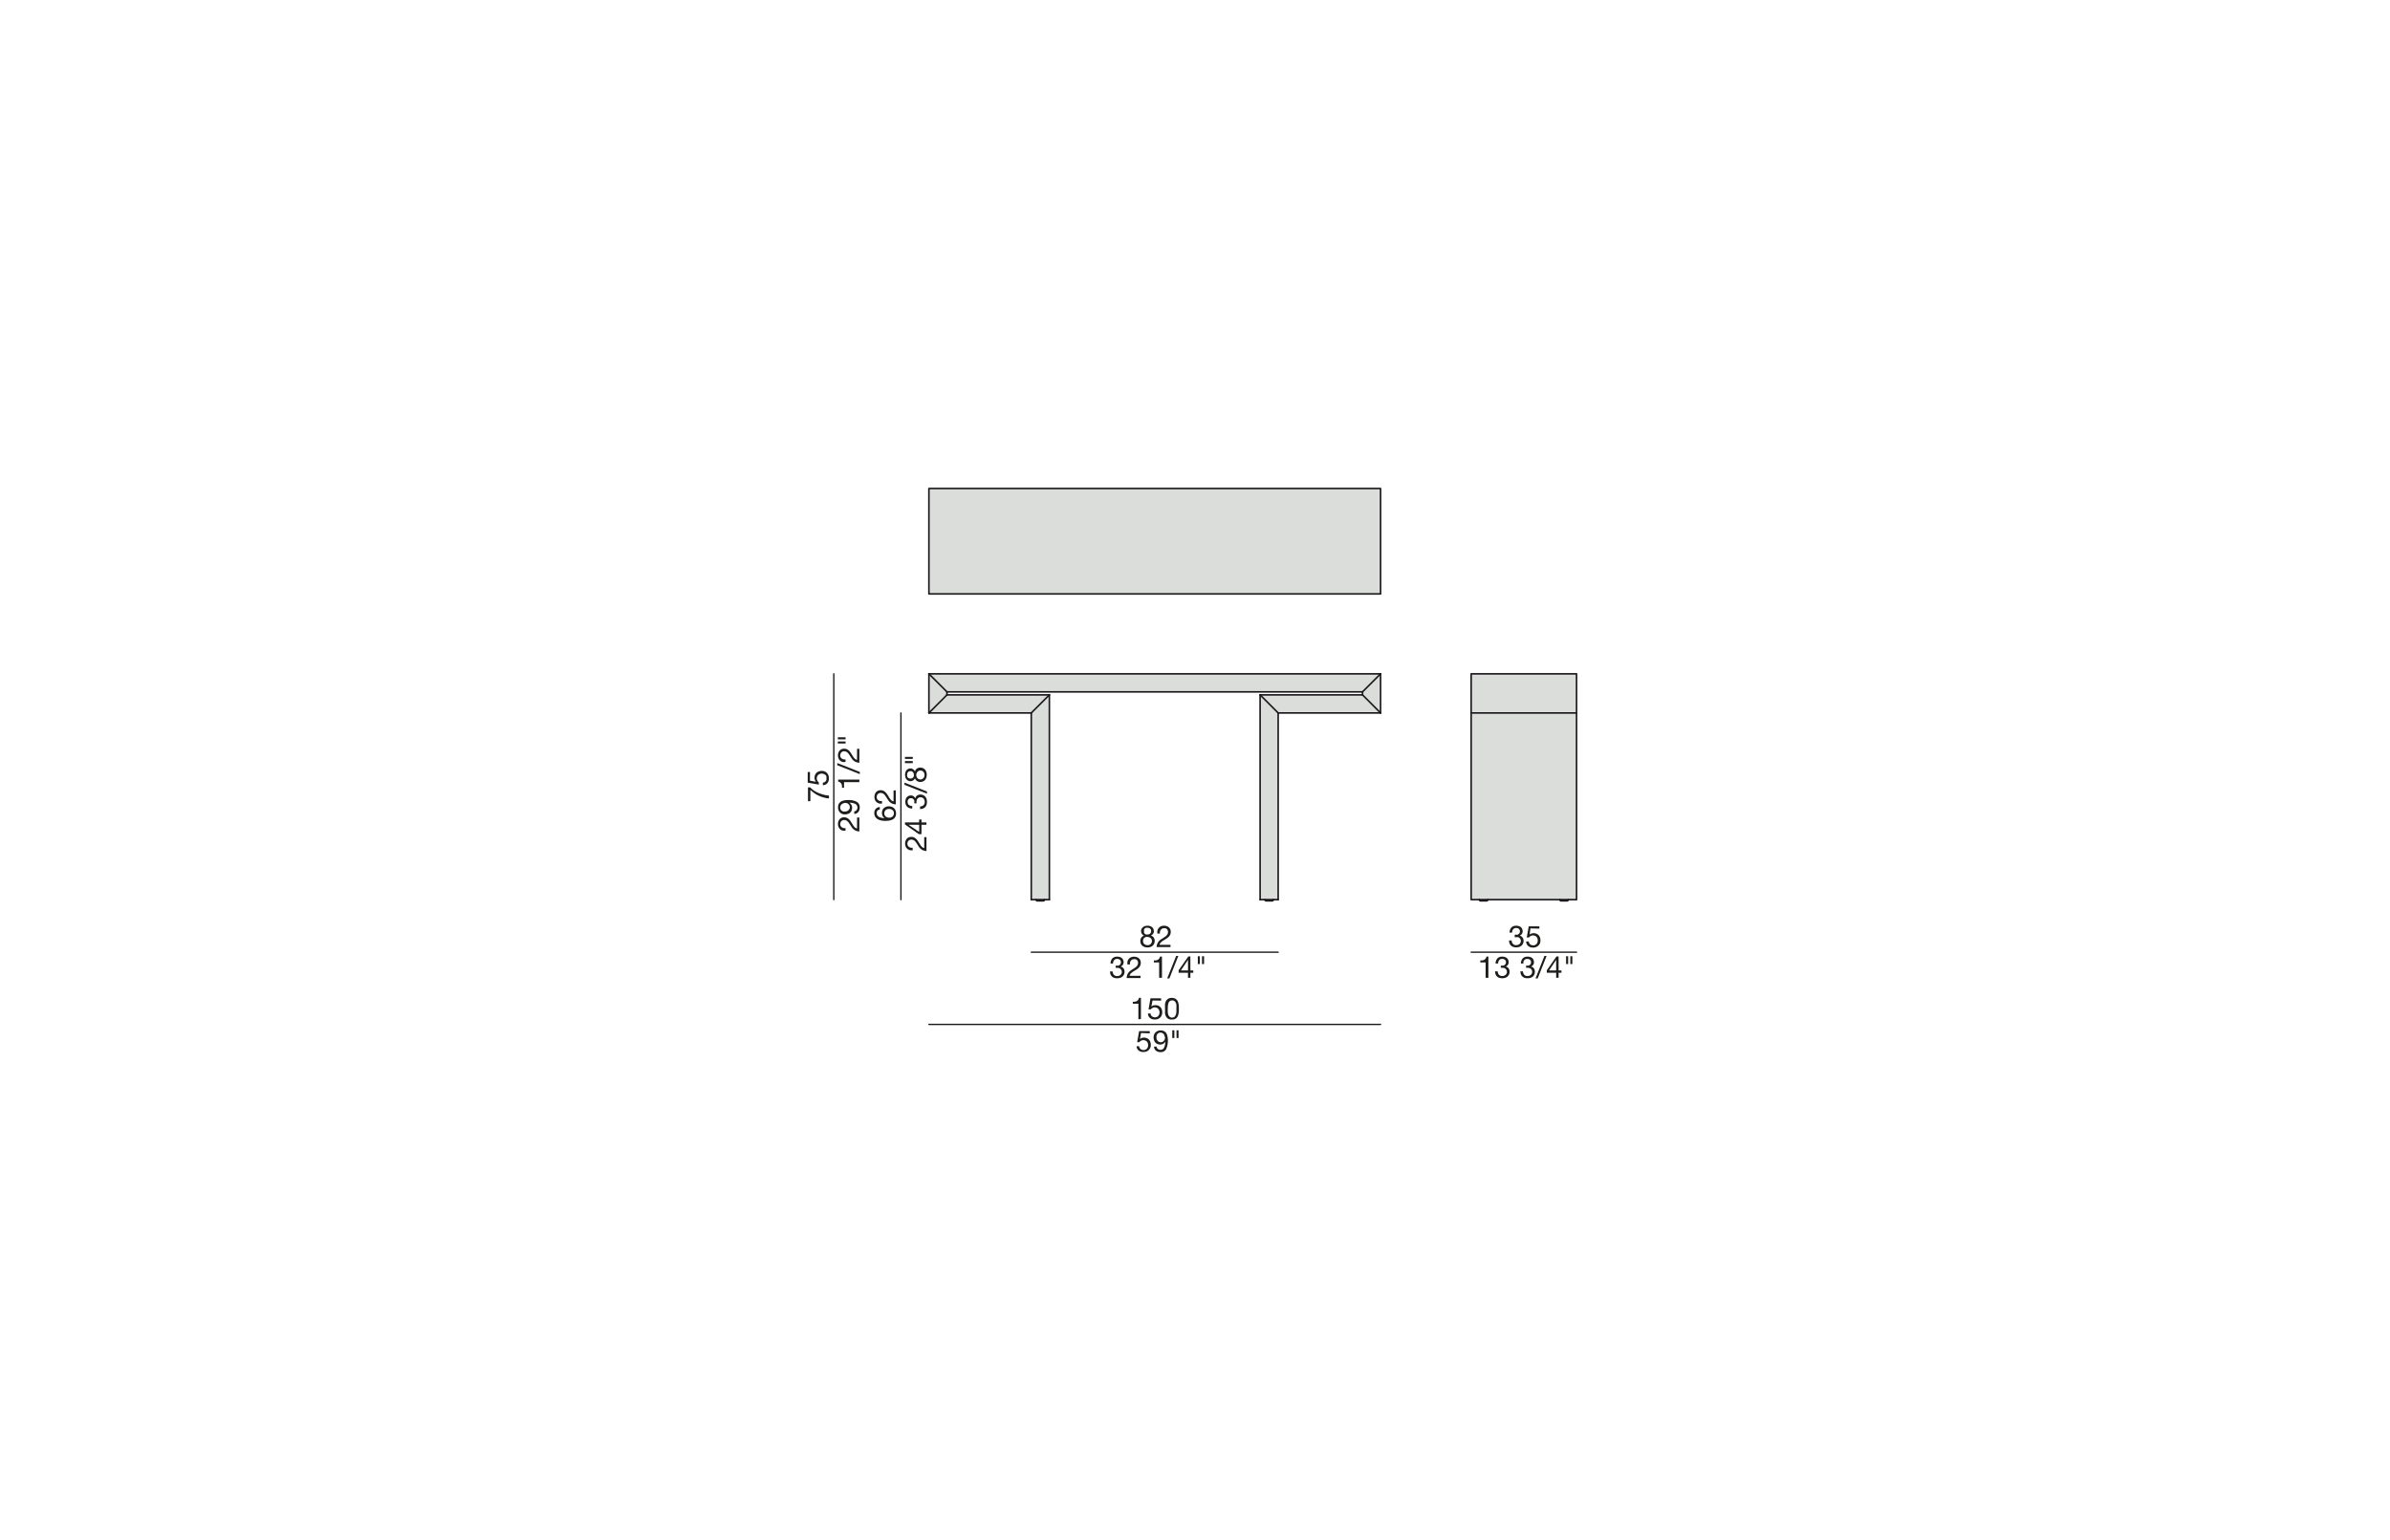 <?xml version="1.0" encoding="UTF-8"?>
<svg xmlns="http://www.w3.org/2000/svg" id="Livello_1" data-name="Livello 1" viewBox="0 0 450 290">
  <defs>
    <style>.cls-1{fill:#dbdddb;}.cls-2,.cls-4{fill:none;stroke:#1b181c;stroke-linecap:round;stroke-linejoin:round;}.cls-2{stroke-width:0.3px;}.cls-3{fill:#1d1d1b;}.cls-4{stroke-width:0.25px;}</style>
  </defs>
  <g id="LWPOLYLINE">
    <polygon class="cls-1" points="296.84 134.25 296.84 169.4 295.29 169.4 293.7 169.4 280.13 169.4 278.54 169.4 277 169.4 277 134.25 296.84 134.25"></polygon>
    <rect class="cls-1" x="277" y="126.88" width="19.84" height="7.37"></rect>
    <path class="cls-1" d="M293.7,169.4h1.59v0a.23.23,0,0,1-.23.23h-1.13a.23.23,0,0,1-.23-.23Z"></path>
    <path class="cls-1" d="M278.77,169.68a.23.23,0,0,1-.23-.23v0h1.59v0a.23.23,0,0,1-.23.23Z"></path>
    <polygon class="cls-1" points="259.94 126.88 259.94 134.25 256.54 130.84 256.54 130.28 259.94 126.88"></polygon>
    <rect class="cls-1" x="174.9" y="91.99" width="85.04" height="19.84"></rect>
    <polygon class="cls-1" points="259.94 126.88 256.54 130.28 178.3 130.28 174.9 126.88 259.94 126.88"></polygon>
    <polygon class="cls-1" points="256.54 130.84 259.94 134.25 240.66 134.25 237.26 130.84 256.54 130.84"></polygon>
    <polygon class="cls-1" points="240.66 134.25 240.66 169.4 239.76 169.4 238.17 169.4 237.26 169.4 237.26 130.84 240.66 134.25"></polygon>
    <path class="cls-1" d="M238.17,169.45v0h1.59v0a.23.23,0,0,1-.23.23h-1.14A.22.22,0,0,1,238.17,169.45Z"></path>
    <polygon class="cls-1" points="197.58 130.84 197.58 169.4 196.67 169.4 195.08 169.4 194.17 169.4 194.17 134.25 197.58 130.84"></polygon>
    <polygon class="cls-1" points="197.58 130.84 194.17 134.25 174.9 134.25 178.3 130.84 197.58 130.84"></polygon>
    <path class="cls-1" d="M195.08,169.45v0h1.59v0a.23.23,0,0,1-.23.23h-1.13A.23.23,0,0,1,195.08,169.45Z"></path>
    <polygon class="cls-1" points="178.3 130.28 178.3 130.84 174.9 134.25 174.9 126.88 178.3 130.28"></polygon>
    <line class="cls-2" x1="174.9" y1="126.88" x2="174.9" y2="134.25"></line>
    <line class="cls-2" x1="178.3" y1="130.28" x2="178.3" y2="130.84"></line>
    <line class="cls-2" x1="194.17" y1="134.25" x2="194.17" y2="169.4"></line>
    <line class="cls-2" x1="197.58" y1="130.84" x2="197.58" y2="169.4"></line>
    <line class="cls-2" x1="259.94" y1="126.88" x2="259.94" y2="134.25"></line>
    <line class="cls-2" x1="256.54" y1="130.28" x2="256.54" y2="130.84"></line>
    <line class="cls-2" x1="240.66" y1="134.25" x2="240.66" y2="169.4"></line>
    <line class="cls-2" x1="237.26" y1="130.84" x2="237.26" y2="169.4"></line>
    <line class="cls-2" x1="239.76" y1="169.4" x2="240.66" y2="169.4"></line>
    <line class="cls-2" x1="237.26" y1="169.4" x2="238.17" y2="169.4"></line>
    <line class="cls-2" x1="174.9" y1="126.88" x2="259.94" y2="126.88"></line>
    <line class="cls-2" x1="178.3" y1="130.28" x2="256.54" y2="130.28"></line>
    <line class="cls-2" x1="178.3" y1="130.84" x2="197.58" y2="130.84"></line>
    <line class="cls-2" x1="237.26" y1="130.84" x2="256.54" y2="130.84"></line>
    <line class="cls-2" x1="174.9" y1="134.25" x2="194.17" y2="134.25"></line>
    <line class="cls-2" x1="240.66" y1="134.25" x2="259.94" y2="134.25"></line>
    <line class="cls-2" x1="195.08" y1="169.4" x2="194.17" y2="169.4"></line>
    <line class="cls-2" x1="197.58" y1="169.4" x2="196.67" y2="169.4"></line>
    <line class="cls-2" x1="277" y1="134.25" x2="296.84" y2="134.25"></line>
    <polyline class="cls-2" points="278.54 169.4 277 169.4 277 134.25 277 126.88 296.84 126.88 296.84 134.25 296.84 169.4 295.29 169.4"></polyline>
    <line class="cls-2" x1="293.7" y1="169.4" x2="280.13" y2="169.4"></line>
    <path class="cls-2" d="M195.08,169.4h1.59v0a.23.23,0,0,1-.23.23h-1.13a.23.23,0,0,1-.23-.23Z"></path>
    <path class="cls-2" d="M238.17,169.4h1.59v0a.23.23,0,0,1-.23.23h-1.14a.22.22,0,0,1-.22-.23Z"></path>
    <path class="cls-2" d="M278.54,169.4h1.59v0a.23.23,0,0,1-.23.23h-1.13a.23.23,0,0,1-.23-.23Z"></path>
    <path class="cls-2" d="M295.29,169.4H293.7v0a.23.23,0,0,0,.23.23h1.13a.23.23,0,0,0,.23-.23Z"></path>
    <line class="cls-2" x1="178.3" y1="130.28" x2="174.9" y2="126.88"></line>
    <line class="cls-2" x1="178.3" y1="130.84" x2="174.9" y2="134.25"></line>
    <line class="cls-2" x1="194.17" y1="134.25" x2="197.58" y2="130.84"></line>
    <line class="cls-2" x1="256.54" y1="130.28" x2="259.94" y2="126.88"></line>
    <line class="cls-2" x1="256.54" y1="130.84" x2="259.94" y2="134.25"></line>
    <line class="cls-2" x1="240.66" y1="134.25" x2="237.26" y2="130.84"></line>
    <rect class="cls-2" x="174.9" y="91.99" width="85.04" height="19.84"></rect>
  </g>
  <path class="cls-3" d="M214.94,174.9a1.18,1.18,0,0,1,.26-.32,1.25,1.25,0,0,1,.38-.2,1.63,1.63,0,0,1,.45-.07,1.57,1.57,0,0,1,.56.09,1.28,1.28,0,0,1,.38.23,1.15,1.15,0,0,1,.21.33,1.27,1.27,0,0,1,.07.38.89.89,0,0,1-.15.5,1,1,0,0,1-.41.33,1,1,0,0,1,.54.37,1.12,1.12,0,0,1,.18.64,1.24,1.24,0,0,1-.11.52,1.08,1.08,0,0,1-.28.38,1.37,1.37,0,0,1-.43.24,1.72,1.72,0,0,1-.52.08,1.91,1.91,0,0,1-.54-.08,1.12,1.12,0,0,1-.43-.23,1.1,1.1,0,0,1-.29-.38,1.25,1.25,0,0,1-.1-.53,1.05,1.05,0,0,1,.18-.62,1,1,0,0,1,.52-.39.88.88,0,0,1-.56-.83A1,1,0,0,1,214.94,174.9Zm.52,2.87a1,1,0,0,0,.94.15.78.78,0,0,0,.26-.17.62.62,0,0,0,.17-.25.75.75,0,0,0,.06-.31.73.73,0,0,0-.06-.3.69.69,0,0,0-.18-.24.87.87,0,0,0-.58-.22,1.14,1.14,0,0,0-.33,0,.85.85,0,0,0-.28.16.84.84,0,0,0-.18.24.83.83,0,0,0-.06.32A.72.72,0,0,0,215.46,177.77Zm-.05-2.13a.53.53,0,0,0,.16.2.48.48,0,0,0,.22.12.86.86,0,0,0,.28,0,.66.66,0,0,0,.48-.17.62.62,0,0,0,.19-.47.6.6,0,0,0-.19-.47.77.77,0,0,0-.49-.15.84.84,0,0,0-.27,0,.43.43,0,0,0-.22.12.49.49,0,0,0-.16.19.72.72,0,0,0,0,.27A.78.78,0,0,0,215.41,175.64Z"></path>
  <path class="cls-3" d="M217.94,175.17a1.41,1.41,0,0,1,.25-.45,1.08,1.08,0,0,1,.42-.3,1.4,1.4,0,0,1,.56-.11,1.53,1.53,0,0,1,.49.08,1,1,0,0,1,.4.22,1,1,0,0,1,.27.36,1.12,1.12,0,0,1,.1.5,1.16,1.16,0,0,1-.08.47,1.25,1.25,0,0,1-.22.37,2.16,2.16,0,0,1-.31.29l-.36.25-.38.22a2.93,2.93,0,0,0-.34.24,1.72,1.72,0,0,0-.27.27.71.71,0,0,0-.14.33h2.06v.42h-2.62a2,2,0,0,1,.13-.61,1.73,1.73,0,0,1,.25-.44,2.65,2.65,0,0,1,.34-.33l.41-.26.44-.29a1.81,1.81,0,0,0,.32-.27,1,1,0,0,0,.2-.3,1,1,0,0,0,.06-.37.68.68,0,0,0-.06-.29.66.66,0,0,0-.17-.23.61.61,0,0,0-.24-.15,1,1,0,0,0-.3,0,.75.75,0,0,0-.37.09.66.66,0,0,0-.24.23.84.84,0,0,0-.14.32,1.37,1.37,0,0,0,0,.36h-.48A1.72,1.72,0,0,1,217.94,175.17Z"></path>
  <path class="cls-3" d="M210.12,181.82h.16a.92.92,0,0,0,.29,0,.66.66,0,0,0,.25-.13.6.6,0,0,0,.23-.49.56.56,0,0,0-.21-.48.76.76,0,0,0-.51-.16.67.67,0,0,0-.33.07.57.57,0,0,0-.24.19.87.87,0,0,0-.14.27,1.27,1.27,0,0,0-.05.34h-.48a1.78,1.78,0,0,1,.1-.53,1.18,1.18,0,0,1,.23-.41,1,1,0,0,1,.38-.26,1.29,1.29,0,0,1,.53-.1,1.53,1.53,0,0,1,.49.07,1,1,0,0,1,.39.19.86.86,0,0,1,.25.34,1,1,0,0,1,.1.48.81.81,0,0,1-.16.48,1,1,0,0,1-.4.32h0a.85.85,0,0,1,.55.34,1.11,1.11,0,0,1,.18.63,1.25,1.25,0,0,1-.11.53,1.31,1.31,0,0,1-.3.39,1.41,1.41,0,0,1-.44.23,2,2,0,0,1-1.09,0,1.1,1.1,0,0,1-.43-.26,1.22,1.22,0,0,1-.27-.41,1.36,1.36,0,0,1-.08-.55h.48a1,1,0,0,0,.23.64.78.78,0,0,0,.62.24,1.27,1.27,0,0,0,.34-.05,1.25,1.25,0,0,0,.28-.15.74.74,0,0,0,.26-.57.74.74,0,0,0-.07-.34,1.08,1.08,0,0,0-.18-.24.89.89,0,0,0-.27-.15,1.21,1.21,0,0,0-.34-.05l-.29,0v-.41Z"></path>
  <path class="cls-3" d="M212.3,181a1.1,1.1,0,0,1,.25-.45,1.12,1.12,0,0,1,.41-.3,1.48,1.48,0,0,1,.57-.11,1.57,1.57,0,0,1,.49.08,1.11,1.11,0,0,1,.4.22,1,1,0,0,1,.27.36,1.12,1.12,0,0,1,.1.5,1.4,1.4,0,0,1-.08.47,1.45,1.45,0,0,1-.22.36,2.2,2.2,0,0,1-.31.3c-.12.08-.24.17-.37.24s-.24.16-.37.23a2.88,2.88,0,0,0-.34.23,2.29,2.29,0,0,0-.27.27.79.79,0,0,0-.14.34h2.06v.42h-2.63a2.41,2.41,0,0,1,.13-.61,1.87,1.87,0,0,1,.25-.44,2.73,2.73,0,0,1,.35-.33c.13-.09.26-.18.4-.26l.45-.3a1.24,1.24,0,0,0,.32-.27.77.77,0,0,0,.19-.29.87.87,0,0,0,.07-.37.73.73,0,0,0-.06-.3.91.91,0,0,0-.17-.23.68.68,0,0,0-.25-.14.73.73,0,0,0-.3,0,.68.68,0,0,0-.36.08.76.76,0,0,0-.24.23.92.92,0,0,0-.14.32,1.47,1.47,0,0,0,0,.36h-.48A1.69,1.69,0,0,1,212.3,181Z"></path>
  <path class="cls-3" d="M218.25,184.11v-2.88h-1v-.39a2.6,2.6,0,0,0,.4,0,1.13,1.13,0,0,0,.34-.11.78.78,0,0,0,.27-.24.9.9,0,0,0,.15-.37h.37v4Z"></path>
  <path class="cls-3" d="M221.86,180l-1.68,4.23h-.41l1.68-4.23Z"></path>
  <path class="cls-3" d="M224.68,182.74v.43h-.55v.94h-.45v-.94h-1.76v-.47l1.83-2.61h.38v2.65Zm-1-2h0l-1.34,2h1.35Z"></path>
  <path class="cls-3" d="M225.91,180.06v1.47h-.38v-1.47Zm.8,0v1.47h-.39v-1.47Z"></path>
  <path class="cls-3" d="M214.34,191.92V189h-1.05v-.38a2.6,2.6,0,0,0,.4,0,1,1,0,0,0,.35-.12.82.82,0,0,0,.26-.23.87.87,0,0,0,.15-.38h.37v4Z"></path>
  <path class="cls-3" d="M217,188.4l-.22,1.15h0a.79.79,0,0,1,.34-.21,1.22,1.22,0,0,1,.41-.07,1.44,1.44,0,0,1,.51.08,1.17,1.17,0,0,1,.69.69,1.57,1.57,0,0,1,.1.6,1.43,1.43,0,0,1-.09.5,1.27,1.27,0,0,1-.26.43,1.35,1.35,0,0,1-.44.29,1.49,1.49,0,0,1-.62.11,1.61,1.61,0,0,1-.49-.07,1.41,1.41,0,0,1-.4-.22,1.09,1.09,0,0,1-.28-.36,1.3,1.3,0,0,1-.11-.49h.48a1,1,0,0,0,.08.29.76.76,0,0,0,.18.23.74.74,0,0,0,.26.15.88.88,0,0,0,.33.06.87.87,0,0,0,.32-.06.75.75,0,0,0,.28-.18.89.89,0,0,0,.18-.3,1.09,1.09,0,0,0,.07-.42.86.86,0,0,0-.07-.36.79.79,0,0,0-.18-.29.73.73,0,0,0-.29-.19.87.87,0,0,0-.37-.07.73.73,0,0,0-.42.11,1.19,1.19,0,0,0-.33.27l-.41,0,.37-2.09h2v.43Z"></path>
  <path class="cls-3" d="M219.36,189.49a2.31,2.31,0,0,1,0-.46,2.83,2.83,0,0,1,.13-.44,1.21,1.21,0,0,1,.24-.35,1,1,0,0,1,.37-.25,1.4,1.4,0,0,1,.53-.09,1.45,1.45,0,0,1,.54.09,1.1,1.1,0,0,1,.37.25,1,1,0,0,1,.23.35,2,2,0,0,1,.13.44,3.4,3.4,0,0,1,.06.46c0,.16,0,.31,0,.46s0,.3,0,.46a3.4,3.4,0,0,1-.06.46,1.8,1.8,0,0,1-.13.43,1.05,1.05,0,0,1-.23.36,1.08,1.08,0,0,1-.37.24,1.46,1.46,0,0,1-.54.08,1.41,1.41,0,0,1-.53-.08,1,1,0,0,1-.37-.24,1.26,1.26,0,0,1-.24-.36,2.42,2.42,0,0,1-.13-.43,2.31,2.31,0,0,1,0-.46c0-.16,0-.31,0-.46S219.35,189.65,219.36,189.49Zm.51,1a2.26,2.26,0,0,0,.09.53,1,1,0,0,0,.25.42.64.64,0,0,0,.47.17.67.67,0,0,0,.48-.17,1.27,1.27,0,0,0,.25-.42,2.26,2.26,0,0,0,.09-.53c0-.19,0-.35,0-.51v-.32a2.19,2.19,0,0,0,0-.36c0-.12,0-.23-.07-.35a1.05,1.05,0,0,0-.15-.3.74.74,0,0,0-.23-.2.75.75,0,0,0-.35-.08.71.71,0,0,0-.34.08.68.68,0,0,0-.24.2,1,1,0,0,0-.14.3,3.14,3.14,0,0,0-.1.71c0,.12,0,.23,0,.32S219.86,190.26,219.87,190.45Z"></path>
  <path class="cls-3" d="M214.84,194.51l-.21,1.16h0a.8.8,0,0,1,.34-.22,1.41,1.41,0,0,1,.41-.07,1.43,1.43,0,0,1,.5.09,1.12,1.12,0,0,1,.42.25,1.21,1.21,0,0,1,.27.44,1.57,1.57,0,0,1,.11.6,1.43,1.43,0,0,1-.09.5,1.17,1.17,0,0,1-.27.42,1.08,1.08,0,0,1-.44.3,1.45,1.45,0,0,1-.61.11,1.57,1.57,0,0,1-.49-.07,1.5,1.5,0,0,1-.41-.23.9.9,0,0,1-.27-.36A1.06,1.06,0,0,1,214,197h.48a.69.69,0,0,0,.08.28.81.81,0,0,0,.17.24,1.1,1.1,0,0,0,.26.15,1.14,1.14,0,0,0,.33.05.88.88,0,0,0,.33-.06.71.71,0,0,0,.27-.18.86.86,0,0,0,.19-.29,1.33,1.33,0,0,0,.06-.42,1.15,1.15,0,0,0-.06-.37,1.08,1.08,0,0,0-.18-.29.79.79,0,0,0-.29-.18.9.9,0,0,0-.37-.07.82.82,0,0,0-.42.1,1,1,0,0,0-.33.28l-.41,0,.37-2.08h2v.42Z"></path>
  <path class="cls-3" d="M218,197.52a.79.79,0,0,0,.5.16.71.71,0,0,0,.66-.38,2.61,2.61,0,0,0,.25-1.17h0a1,1,0,0,1-.38.4,1.06,1.06,0,0,1-.55.15,1.33,1.33,0,0,1-.54-.1,1,1,0,0,1-.4-.27,1.07,1.07,0,0,1-.24-.43,1.55,1.55,0,0,1,0-1.07,1.33,1.33,0,0,1,.27-.41,1.17,1.17,0,0,1,.42-.27,1.37,1.37,0,0,1,.54-.1,1.55,1.55,0,0,1,.53.09,1.15,1.15,0,0,1,.44.3,1.63,1.63,0,0,1,.29.59,4.05,4.05,0,0,1-.22,2.54,1.12,1.12,0,0,1-1.06.56,1.33,1.33,0,0,1-.84-.25,1,1,0,0,1-.38-.78h.48A.59.59,0,0,0,218,197.52Zm1.27-2.51a1,1,0,0,0-.16-.29.86.86,0,0,0-.26-.2.8.8,0,0,0-.36-.08.69.69,0,0,0-.36.09.72.72,0,0,0-.25.21,1,1,0,0,0-.13.3,1.37,1.37,0,0,0,0,.36.89.89,0,0,0,.05.32,1,1,0,0,0,.17.27.74.74,0,0,0,.57.26.94.94,0,0,0,.34-.07.73.73,0,0,0,.26-.2.71.71,0,0,0,.16-.28,1,1,0,0,0,.06-.34A1.34,1.34,0,0,0,219.22,195Z"></path>
  <path class="cls-3" d="M221.11,194v1.46h-.39V194Zm.79,0v1.46h-.38V194Z"></path>
  <path class="cls-3" d="M285.25,176h.16a.92.92,0,0,0,.29,0,.66.66,0,0,0,.25-.13.67.67,0,0,0,.17-.2.68.68,0,0,0,.06-.29.57.57,0,0,0-.21-.48.76.76,0,0,0-.51-.16.67.67,0,0,0-.33.07.65.65,0,0,0-.24.19.82.82,0,0,0-.14.28,1.14,1.14,0,0,0-.05.33h-.48a1.78,1.78,0,0,1,.1-.53,1.13,1.13,0,0,1,.23-.4.94.94,0,0,1,.38-.27,1.47,1.47,0,0,1,.53-.1,1.53,1.53,0,0,1,.49.07,1.18,1.18,0,0,1,.39.19.86.86,0,0,1,.25.34,1,1,0,0,1,.1.48.81.81,0,0,1-.16.48,1,1,0,0,1-.4.32h0a.82.82,0,0,1,.55.35,1.07,1.07,0,0,1,.18.63,1.29,1.29,0,0,1-.11.53,1.26,1.26,0,0,1-.3.38,1.32,1.32,0,0,1-.44.23,1.91,1.91,0,0,1-.54.08,1.63,1.63,0,0,1-.55-.09,1.22,1.22,0,0,1-.43-.25,1.33,1.33,0,0,1-.27-.41,1.43,1.43,0,0,1-.08-.56h.48a1,1,0,0,0,.23.64.79.79,0,0,0,.62.25,1,1,0,0,0,.34-.06.94.94,0,0,0,.28-.15.7.7,0,0,0,.26-.57.81.81,0,0,0-.07-.33.94.94,0,0,0-.18-.25.87.87,0,0,0-.27-.14.93.93,0,0,0-.34,0h-.29V176Z"></path>
  <path class="cls-3" d="M288.16,174.81,288,176h0a.73.73,0,0,1,.34-.21,1.14,1.14,0,0,1,.41-.07,1.42,1.42,0,0,1,.5.08,1,1,0,0,1,.41.26,1.19,1.19,0,0,1,.28.43,1.57,1.57,0,0,1,.1.6,1.42,1.42,0,0,1-.08.5,1.3,1.3,0,0,1-.27.43,1.17,1.17,0,0,1-.44.29,1.44,1.44,0,0,1-.61.12,1.53,1.53,0,0,1-.49-.08,1.34,1.34,0,0,1-.41-.22,1.25,1.25,0,0,1-.28-.36,1.3,1.3,0,0,1-.1-.49h.48a.74.74,0,0,0,.08.29.91.91,0,0,0,.17.23.74.74,0,0,0,.26.15.94.94,0,0,0,.66,0,.8.8,0,0,0,.27-.18.91.91,0,0,0,.19-.3,1.33,1.33,0,0,0,.06-.42,1,1,0,0,0-.06-.36.81.81,0,0,0-.19-.29.7.7,0,0,0-.28-.19.9.9,0,0,0-.37-.07.89.89,0,0,0-.43.11,1,1,0,0,0-.32.27l-.42,0,.38-2.09h2v.43Z"></path>
  <path class="cls-3" d="M279.72,184.11v-2.88h-1v-.39a2.56,2.56,0,0,0,.39,0,1.2,1.2,0,0,0,.35-.11.75.75,0,0,0,.26-.24.69.69,0,0,0,.15-.37h.37v4Z"></path>
  <path class="cls-3" d="M282.62,181.82h.16a.92.92,0,0,0,.29,0,.75.75,0,0,0,.25-.13.49.49,0,0,0,.16-.21.51.51,0,0,0,.07-.28.56.56,0,0,0-.21-.48.76.76,0,0,0-.51-.16.74.74,0,0,0-.34.07.6.6,0,0,0-.23.19.7.7,0,0,0-.14.27,1.27,1.27,0,0,0-.05.34h-.48a2.17,2.17,0,0,1,.09-.53,1.38,1.38,0,0,1,.24-.41,1,1,0,0,1,.38-.26,1.25,1.25,0,0,1,.53-.1,1.53,1.53,0,0,1,.49.07,1,1,0,0,1,.38.19.88.88,0,0,1,.26.34,1,1,0,0,1,.1.48.81.81,0,0,1-.16.48,1,1,0,0,1-.4.32h0a.85.85,0,0,1,.55.34,1.11,1.11,0,0,1,.18.63,1.25,1.25,0,0,1-.11.53,1.31,1.31,0,0,1-.3.39,1.53,1.53,0,0,1-.44.23,1.9,1.9,0,0,1-.54.07,1.87,1.87,0,0,1-.55-.08,1.1,1.1,0,0,1-.43-.26,1.09,1.09,0,0,1-.27-.41,1.55,1.55,0,0,1-.09-.55H282a1,1,0,0,0,.22.64.82.82,0,0,0,.63.24,1.27,1.27,0,0,0,.34-.05,1,1,0,0,0,.27-.15.82.82,0,0,0,.2-.25.79.79,0,0,0,.07-.32.89.89,0,0,0-.07-.34,1.08,1.08,0,0,0-.18-.24.89.89,0,0,0-.27-.15,1.27,1.27,0,0,0-.34-.05l-.29,0v-.41Z"></path>
  <path class="cls-3" d="M287.35,181.82h.16a.92.92,0,0,0,.29,0,.7.7,0,0,0,.24-.13.51.51,0,0,0,.17-.21.61.61,0,0,0,.06-.28.58.58,0,0,0-.2-.48.8.8,0,0,0-.51-.16.74.74,0,0,0-.34.07.72.72,0,0,0-.24.19.87.87,0,0,0-.14.27,1.27,1.27,0,0,0,0,.34h-.48a1.78,1.78,0,0,1,.09-.53,1.2,1.2,0,0,1,.24-.41,1,1,0,0,1,.38-.26,1.25,1.25,0,0,1,.53-.1,1.51,1.51,0,0,1,.48.07,1,1,0,0,1,.39.19.88.88,0,0,1,.26.34,1.14,1.14,0,0,1,.09.48.75.75,0,0,1-.16.48.94.94,0,0,1-.39.32h0a.87.87,0,0,1,.55.34,1.19,1.19,0,0,1,.17.63,1.12,1.12,0,0,1-.11.53,1.14,1.14,0,0,1-.29.39,1.67,1.67,0,0,1-.44.23,1.9,1.9,0,0,1-.54.07,2,2,0,0,1-.56-.08,1.14,1.14,0,0,1-.42-.26,1,1,0,0,1-.27-.41,1.55,1.55,0,0,1-.09-.55h.48a1,1,0,0,0,.23.64.79.79,0,0,0,.63.24,1.27,1.27,0,0,0,.34-.05,1.17,1.17,0,0,0,.27-.15.79.79,0,0,0,.19-.25.66.66,0,0,0,.07-.32.9.9,0,0,0-.06-.34.88.88,0,0,0-.19-.24.7.7,0,0,0-.27-.15,1.14,1.14,0,0,0-.33-.05l-.29,0v-.41Z"></path>
  <path class="cls-3" d="M291.2,180l-1.67,4.23h-.41l1.67-4.23Z"></path>
  <path class="cls-3" d="M294,182.74v.43h-.54v.94H293v-.94h-1.76v-.47l1.83-2.61h.39v2.65Zm-1-2h0l-1.34,2H293Z"></path>
  <path class="cls-3" d="M295.26,180.06v1.47h-.39v-1.47Zm.79,0v1.47h-.38v-1.47Z"></path>
  <path class="cls-3" d="M165.23,152.62a.63.63,0,0,0-.16.46.75.75,0,0,0,.15.49,1,1,0,0,0,.38.3,1.94,1.94,0,0,0,.5.14,4.52,4.52,0,0,0,.49.05l0,0a1,1,0,0,1-.41-.42,1.34,1.34,0,0,1-.12-.58,1.27,1.27,0,0,1,.1-.52,1.05,1.05,0,0,1,.27-.38,1.1,1.1,0,0,1,.42-.24,1.44,1.44,0,0,1,.51-.09,1.51,1.51,0,0,1,.46.07,1.22,1.22,0,0,1,.44.22,1.37,1.37,0,0,1,.32.42,1.47,1.47,0,0,1,.13.63,1.2,1.2,0,0,1-.19.72,1.09,1.09,0,0,1-.46.42,1.88,1.88,0,0,1-.62.2,4.5,4.5,0,0,1-1.46,0,2.34,2.34,0,0,1-.69-.24,1.41,1.41,0,0,1-.48-.46,1.21,1.21,0,0,1-.19-.71,1.16,1.16,0,0,1,.27-.8,1.13,1.13,0,0,1,.76-.34v.49A.68.68,0,0,0,165.23,152.62Zm1.34.87a.86.86,0,0,0,.2.26.75.75,0,0,0,.29.16,1,1,0,0,0,.35.06,1,1,0,0,0,.35-.06.9.9,0,0,0,.29-.16,1,1,0,0,0,.19-.26,1,1,0,0,0,.07-.36,1,1,0,0,0-.07-.35.82.82,0,0,0-.2-.25.73.73,0,0,0-.29-.15.92.92,0,0,0-.33-.06,1.36,1.36,0,0,0-.36.05.71.71,0,0,0-.48.41.78.78,0,0,0-.08.35A1,1,0,0,0,166.57,153.49Z"></path>
  <path class="cls-3" d="M165.5,151.29a1.24,1.24,0,0,1-.45-.25,1.12,1.12,0,0,1-.3-.41,1.48,1.48,0,0,1-.11-.57,1.57,1.57,0,0,1,.08-.49,1.29,1.29,0,0,1,.22-.4,1.22,1.22,0,0,1,.36-.27,1.15,1.15,0,0,1,.5-.1,1.32,1.32,0,0,1,.47.08,1.51,1.51,0,0,1,.37.22,2.87,2.87,0,0,1,.29.31c.09.12.17.24.25.37l.22.37a2.27,2.27,0,0,0,.24.34,1.15,1.15,0,0,0,.27.27.71.71,0,0,0,.33.14v-2.06h.42v2.63a2.51,2.51,0,0,1-.61-.13,1.7,1.7,0,0,1-.76-.6,3.51,3.51,0,0,1-.27-.4l-.29-.45a1.81,1.81,0,0,0-.27-.32.8.8,0,0,0-.3-.19.82.82,0,0,0-.37-.07.72.72,0,0,0-.29.06.66.66,0,0,0-.23.17.58.58,0,0,0-.15.25.94.94,0,0,0-.05.3.69.69,0,0,0,.09.36.66.66,0,0,0,.23.24.84.84,0,0,0,.32.14,1.47,1.47,0,0,0,.36,0v.48A1.72,1.72,0,0,1,165.5,151.29Z"></path>
  <path class="cls-3" d="M171.28,160.07a1.12,1.12,0,0,1-.75-.66,1.45,1.45,0,0,1-.11-.57,1.62,1.62,0,0,1,.08-.49,1.2,1.2,0,0,1,.22-.4.88.88,0,0,1,.36-.26,1.12,1.12,0,0,1,.5-.1,1.19,1.19,0,0,1,.83.3,1.77,1.77,0,0,1,.3.31c.08.12.17.24.24.36s.16.25.23.38a4,4,0,0,0,.23.34,2.17,2.17,0,0,0,.27.26.7.7,0,0,0,.34.15v-2.06h.42v2.62a2,2,0,0,1-.61-.13,1.57,1.57,0,0,1-.44-.25,2.65,2.65,0,0,1-.33-.34c-.09-.13-.18-.27-.26-.41l-.3-.45a2.13,2.13,0,0,0-.26-.32,1.08,1.08,0,0,0-.3-.19,1.06,1.06,0,0,0-.37-.06.73.73,0,0,0-.3.06.91.91,0,0,0-.23.17.72.72,0,0,0-.14.24.79.79,0,0,0-.05.3.68.68,0,0,0,.08.36.92.92,0,0,0,.23.25,1.3,1.3,0,0,0,.32.14,1.1,1.1,0,0,0,.36,0v.49A1.46,1.46,0,0,1,171.28,160.07Z"></path>
  <path class="cls-3" d="M173.07,154.31h.43v.55h.94v.45h-.94v1.76H173l-2.61-1.83v-.38h2.65Zm-2,1h0l2,1.34v-1.35Z"></path>
  <path class="cls-3" d="M172.15,151.22v-.16a.92.92,0,0,0,0-.29.7.7,0,0,0-.13-.24.47.47,0,0,0-.2-.17.68.68,0,0,0-.29-.06.57.57,0,0,0-.48.2.8.8,0,0,0-.16.51.74.74,0,0,0,.07.34.72.72,0,0,0,.19.24.84.84,0,0,0,.27.13,1.27,1.27,0,0,0,.34.05v.48a2.17,2.17,0,0,1-.53-.09,1.2,1.2,0,0,1-.41-.24,1,1,0,0,1-.26-.38,1.25,1.25,0,0,1-.1-.53,1.47,1.47,0,0,1,.07-.48,1,1,0,0,1,.19-.39.88.88,0,0,1,.34-.26,1.14,1.14,0,0,1,.48-.1.81.81,0,0,1,.48.16,1,1,0,0,1,.32.4h0a.87.87,0,0,1,.34-.55,1.21,1.21,0,0,1,1.16-.06,1.14,1.14,0,0,1,.39.29,1.53,1.53,0,0,1,.23.44,1.9,1.9,0,0,1,.07.54,1.87,1.87,0,0,1-.08.55,1.1,1.1,0,0,1-.26.43,1,1,0,0,1-.41.27,1.55,1.55,0,0,1-.55.09v-.49a1,1,0,0,0,.64-.22.82.82,0,0,0,.24-.63,1,1,0,0,0-.05-.34,1.17,1.17,0,0,0-.15-.27.67.67,0,0,0-.25-.19.66.66,0,0,0-.32-.07.9.9,0,0,0-.34.06,1.08,1.08,0,0,0-.24.18.89.89,0,0,0-.15.27,1.27,1.27,0,0,0-.05.34,2.64,2.64,0,0,0,0,.29h-.41A.11.11,0,0,0,172.15,151.22Z"></path>
  <path class="cls-3" d="M170.3,147.36l4.23,1.68v.41l-4.23-1.67Z"></path>
  <path class="cls-3" d="M171,147a.82.82,0,0,1-.32-.26,1,1,0,0,1-.2-.38,1.31,1.31,0,0,1-.07-.44,1.53,1.53,0,0,1,.09-.56,1,1,0,0,1,.23-.38.84.84,0,0,1,.33-.21,1,1,0,0,1,.38-.07.86.86,0,0,1,.49.15,1,1,0,0,1,.34.41,1,1,0,0,1,.37-.54,1.07,1.07,0,0,1,.63-.18,1.29,1.29,0,0,1,.53.11,1.17,1.17,0,0,1,.38.28,1.22,1.22,0,0,1,.23.42,1.49,1.49,0,0,1,.08.52,1.81,1.81,0,0,1-.07.54,1.32,1.32,0,0,1-.23.44,1,1,0,0,1-.38.28,1.27,1.27,0,0,1-.54.11,1.1,1.1,0,0,1-.62-.18,1.07,1.07,0,0,1-.38-.52.86.86,0,0,1-.33.4.83.83,0,0,1-.5.16A.87.87,0,0,1,171,147Zm.74-.47a.62.62,0,0,0,.2-.15.84.84,0,0,0,.12-.23.86.86,0,0,0,0-.28.68.68,0,0,0-.17-.47.59.59,0,0,0-.48-.19.56.56,0,0,0-.46.19.76.76,0,0,0-.15.48.86.86,0,0,0,0,.28.57.57,0,0,0,.11.22.75.75,0,0,0,.2.15.53.53,0,0,0,.26.06A.65.65,0,0,0,171.75,146.53Zm2.13,0a1,1,0,0,0,.2-.62.88.88,0,0,0-.06-.33.87.87,0,0,0-.16-.26.74.74,0,0,0-.25-.17.78.78,0,0,0-.31-.06.74.74,0,0,0-.54.25.78.78,0,0,0-.17.26,1.13,1.13,0,0,0-.06.32.88.88,0,0,0,.06.33.79.79,0,0,0,.15.27.64.64,0,0,0,.25.18.66.66,0,0,0,.32.07A.72.72,0,0,0,173.88,146.49Z"></path>
  <path class="cls-3" d="M170.39,142.52h1.47v.38h-1.47Zm0,.79h1.47v.39h-1.47Z"></path>
  <path class="cls-3" d="M153.2,148.83a6.14,6.14,0,0,0,.88.47,7,7,0,0,0,1,.34,5,5,0,0,0,1,.16v.54a5.53,5.53,0,0,1-1.92-.51,5,5,0,0,1-.84-.49,6.18,6.18,0,0,1-.74-.59v2.11h-.45v-2.6h.41A4.76,4.76,0,0,0,153.2,148.83Z"></path>
  <path class="cls-3" d="M152.5,147l1.15.21h0a.79.79,0,0,1-.21-.34,1.15,1.15,0,0,1-.08-.41,1.43,1.43,0,0,1,.09-.5,1.14,1.14,0,0,1,.26-.42,1.17,1.17,0,0,1,.43-.27,1.57,1.57,0,0,1,.6-.11,1.43,1.43,0,0,1,.5.09,1.3,1.3,0,0,1,.43.27,1.17,1.17,0,0,1,.29.44,1.45,1.45,0,0,1,.11.61,1.57,1.57,0,0,1-.07.49,1.47,1.47,0,0,1-.22.41,1.07,1.07,0,0,1-.36.27,1.14,1.14,0,0,1-.49.11v-.48a.74.74,0,0,0,.29-.08.91.91,0,0,0,.23-.17,1.1,1.1,0,0,0,.15-.26.9.9,0,0,0,0-.34.86.86,0,0,0,0-.32.64.64,0,0,0-.18-.27.91.91,0,0,0-.3-.19,1.32,1.32,0,0,0-.42-.07,1,1,0,0,0-.36.07.79.79,0,0,0-.29.18.81.81,0,0,0-.19.29.9.9,0,0,0-.07.37.73.73,0,0,0,.11.42,1,1,0,0,0,.27.33l0,.41-2.09-.37v-2h.43Z"></path>
  <path class="cls-3" d="M158.63,156.39a1.24,1.24,0,0,1-.45-.25,1.22,1.22,0,0,1-.29-.41,1.32,1.32,0,0,1-.11-.57,1.53,1.53,0,0,1,.07-.49,1.31,1.31,0,0,1,.23-.4.9.9,0,0,1,.36-.27,1.1,1.1,0,0,1,.49-.1,1.42,1.42,0,0,1,.48.08,1.65,1.65,0,0,1,.36.22,1.7,1.7,0,0,1,.29.31c.09.12.17.24.25.37l.23.37a2.88,2.88,0,0,0,.23.34,1.38,1.38,0,0,0,.27.27.81.81,0,0,0,.33.14v-2.06h.43v2.63a2.41,2.41,0,0,1-.61-.13,1.69,1.69,0,0,1-.44-.25,1.81,1.81,0,0,1-.33-.35l-.27-.4c-.1-.17-.2-.32-.29-.45a1.81,1.81,0,0,0-.27-.32.85.85,0,0,0-.29-.19.87.87,0,0,0-.37-.07.73.73,0,0,0-.3.06.76.76,0,0,0-.23.17.87.87,0,0,0-.15.25.94.94,0,0,0-.05.3.69.69,0,0,0,.09.36.76.76,0,0,0,.23.24.92.92,0,0,0,.32.14,1.47,1.47,0,0,0,.36,0v.48A1.78,1.78,0,0,1,158.63,156.39Z"></path>
  <path class="cls-3" d="M161.28,152.55a.79.79,0,0,0,.16-.5.73.73,0,0,0-.38-.66,2.5,2.5,0,0,0-1.17-.24h0a1,1,0,0,1,.4.38,1.06,1.06,0,0,1,.15.55,1.33,1.33,0,0,1-.1.54,1.13,1.13,0,0,1-.27.4,1.07,1.07,0,0,1-.43.24,1.57,1.57,0,0,1-.54.09,1.24,1.24,0,0,1-1.22-.79,1.57,1.57,0,0,1-.09-.54,1.6,1.6,0,0,1,.09-.53,1,1,0,0,1,.3-.43,1.42,1.42,0,0,1,.59-.3,3.1,3.1,0,0,1,.94-.11,3.16,3.16,0,0,1,1.6.33,1.14,1.14,0,0,1,.56,1.06,1.33,1.33,0,0,1-.25.84,1.07,1.07,0,0,1-.78.38v-.48A.59.59,0,0,0,161.28,152.55Zm-2.51-1.27a.9.9,0,0,0-.29.16.73.73,0,0,0-.2.26.85.85,0,0,0,0,.72,1,1,0,0,0,.21.25.85.85,0,0,0,.31.13,1.36,1.36,0,0,0,.36,0,.81.81,0,0,0,.31-.06.83.83,0,0,0,.27-.17.82.82,0,0,0,.2-.25.79.79,0,0,0,.07-.32.94.94,0,0,0-.07-.34.86.86,0,0,0-.2-.26.71.71,0,0,0-.28-.16,1,1,0,0,0-.34-.06A1.34,1.34,0,0,0,158.77,151.28Z"></path>
  <path class="cls-3" d="M161.8,147.28h-2.88v1.05h-.39a2.6,2.6,0,0,0,0-.4,1,1,0,0,0-.12-.35.71.71,0,0,0-.23-.26,1,1,0,0,0-.37-.15v-.37h4Z"></path>
  <path class="cls-3" d="M157.65,143.68l4.24,1.68v.41l-4.24-1.68Z"></path>
  <path class="cls-3" d="M158.63,143.47a1.24,1.24,0,0,1-.45-.25,1.22,1.22,0,0,1-.29-.41,1.32,1.32,0,0,1-.11-.57,1.57,1.57,0,0,1,.07-.49,1.31,1.31,0,0,1,.23-.4.9.9,0,0,1,.36-.27,1.1,1.1,0,0,1,.49-.1,1.42,1.42,0,0,1,.48.08,1.65,1.65,0,0,1,.36.22,1.7,1.7,0,0,1,.29.31c.09.12.17.24.25.37l.23.37a2.88,2.88,0,0,0,.23.34,1.38,1.38,0,0,0,.27.27.81.81,0,0,0,.33.14V141h.43v2.63a2.41,2.41,0,0,1-.61-.13,1.69,1.69,0,0,1-.44-.25,1.81,1.81,0,0,1-.33-.35l-.27-.4c-.1-.17-.2-.32-.29-.45a1.81,1.81,0,0,0-.27-.32.85.85,0,0,0-.29-.19.87.87,0,0,0-.37-.07.73.73,0,0,0-.3.06.76.76,0,0,0-.23.17.87.87,0,0,0-.15.25.94.94,0,0,0-.05.3.69.69,0,0,0,.09.36.76.76,0,0,0,.23.24.92.92,0,0,0,.32.14,1.47,1.47,0,0,0,.36,0v.48A1.78,1.78,0,0,1,158.63,143.47Z"></path>
  <path class="cls-3" d="M157.75,138.83h1.46v.39h-1.46Zm0,.79h1.46V140h-1.46Z"></path>
  <g id="LINE">
    <line class="cls-4" x1="194.18" y1="179.3" x2="240.66" y2="179.3"></line>
  </g>
  <g id="LINE-2" data-name="LINE">
    <line class="cls-4" x1="174.9" y1="192.89" x2="259.94" y2="192.89"></line>
  </g>
  <g id="LINE-3" data-name="LINE">
    <line class="cls-4" x1="277" y1="179.3" x2="296.84" y2="179.3"></line>
  </g>
  <g id="LINE-4" data-name="LINE">
    <line class="cls-4" x1="169.63" y1="169.4" x2="169.63" y2="134.25"></line>
  </g>
  <g id="LINE-5" data-name="LINE">
    <line class="cls-4" x1="156.99" y1="169.4" x2="156.99" y2="126.88"></line>
  </g>
</svg>
